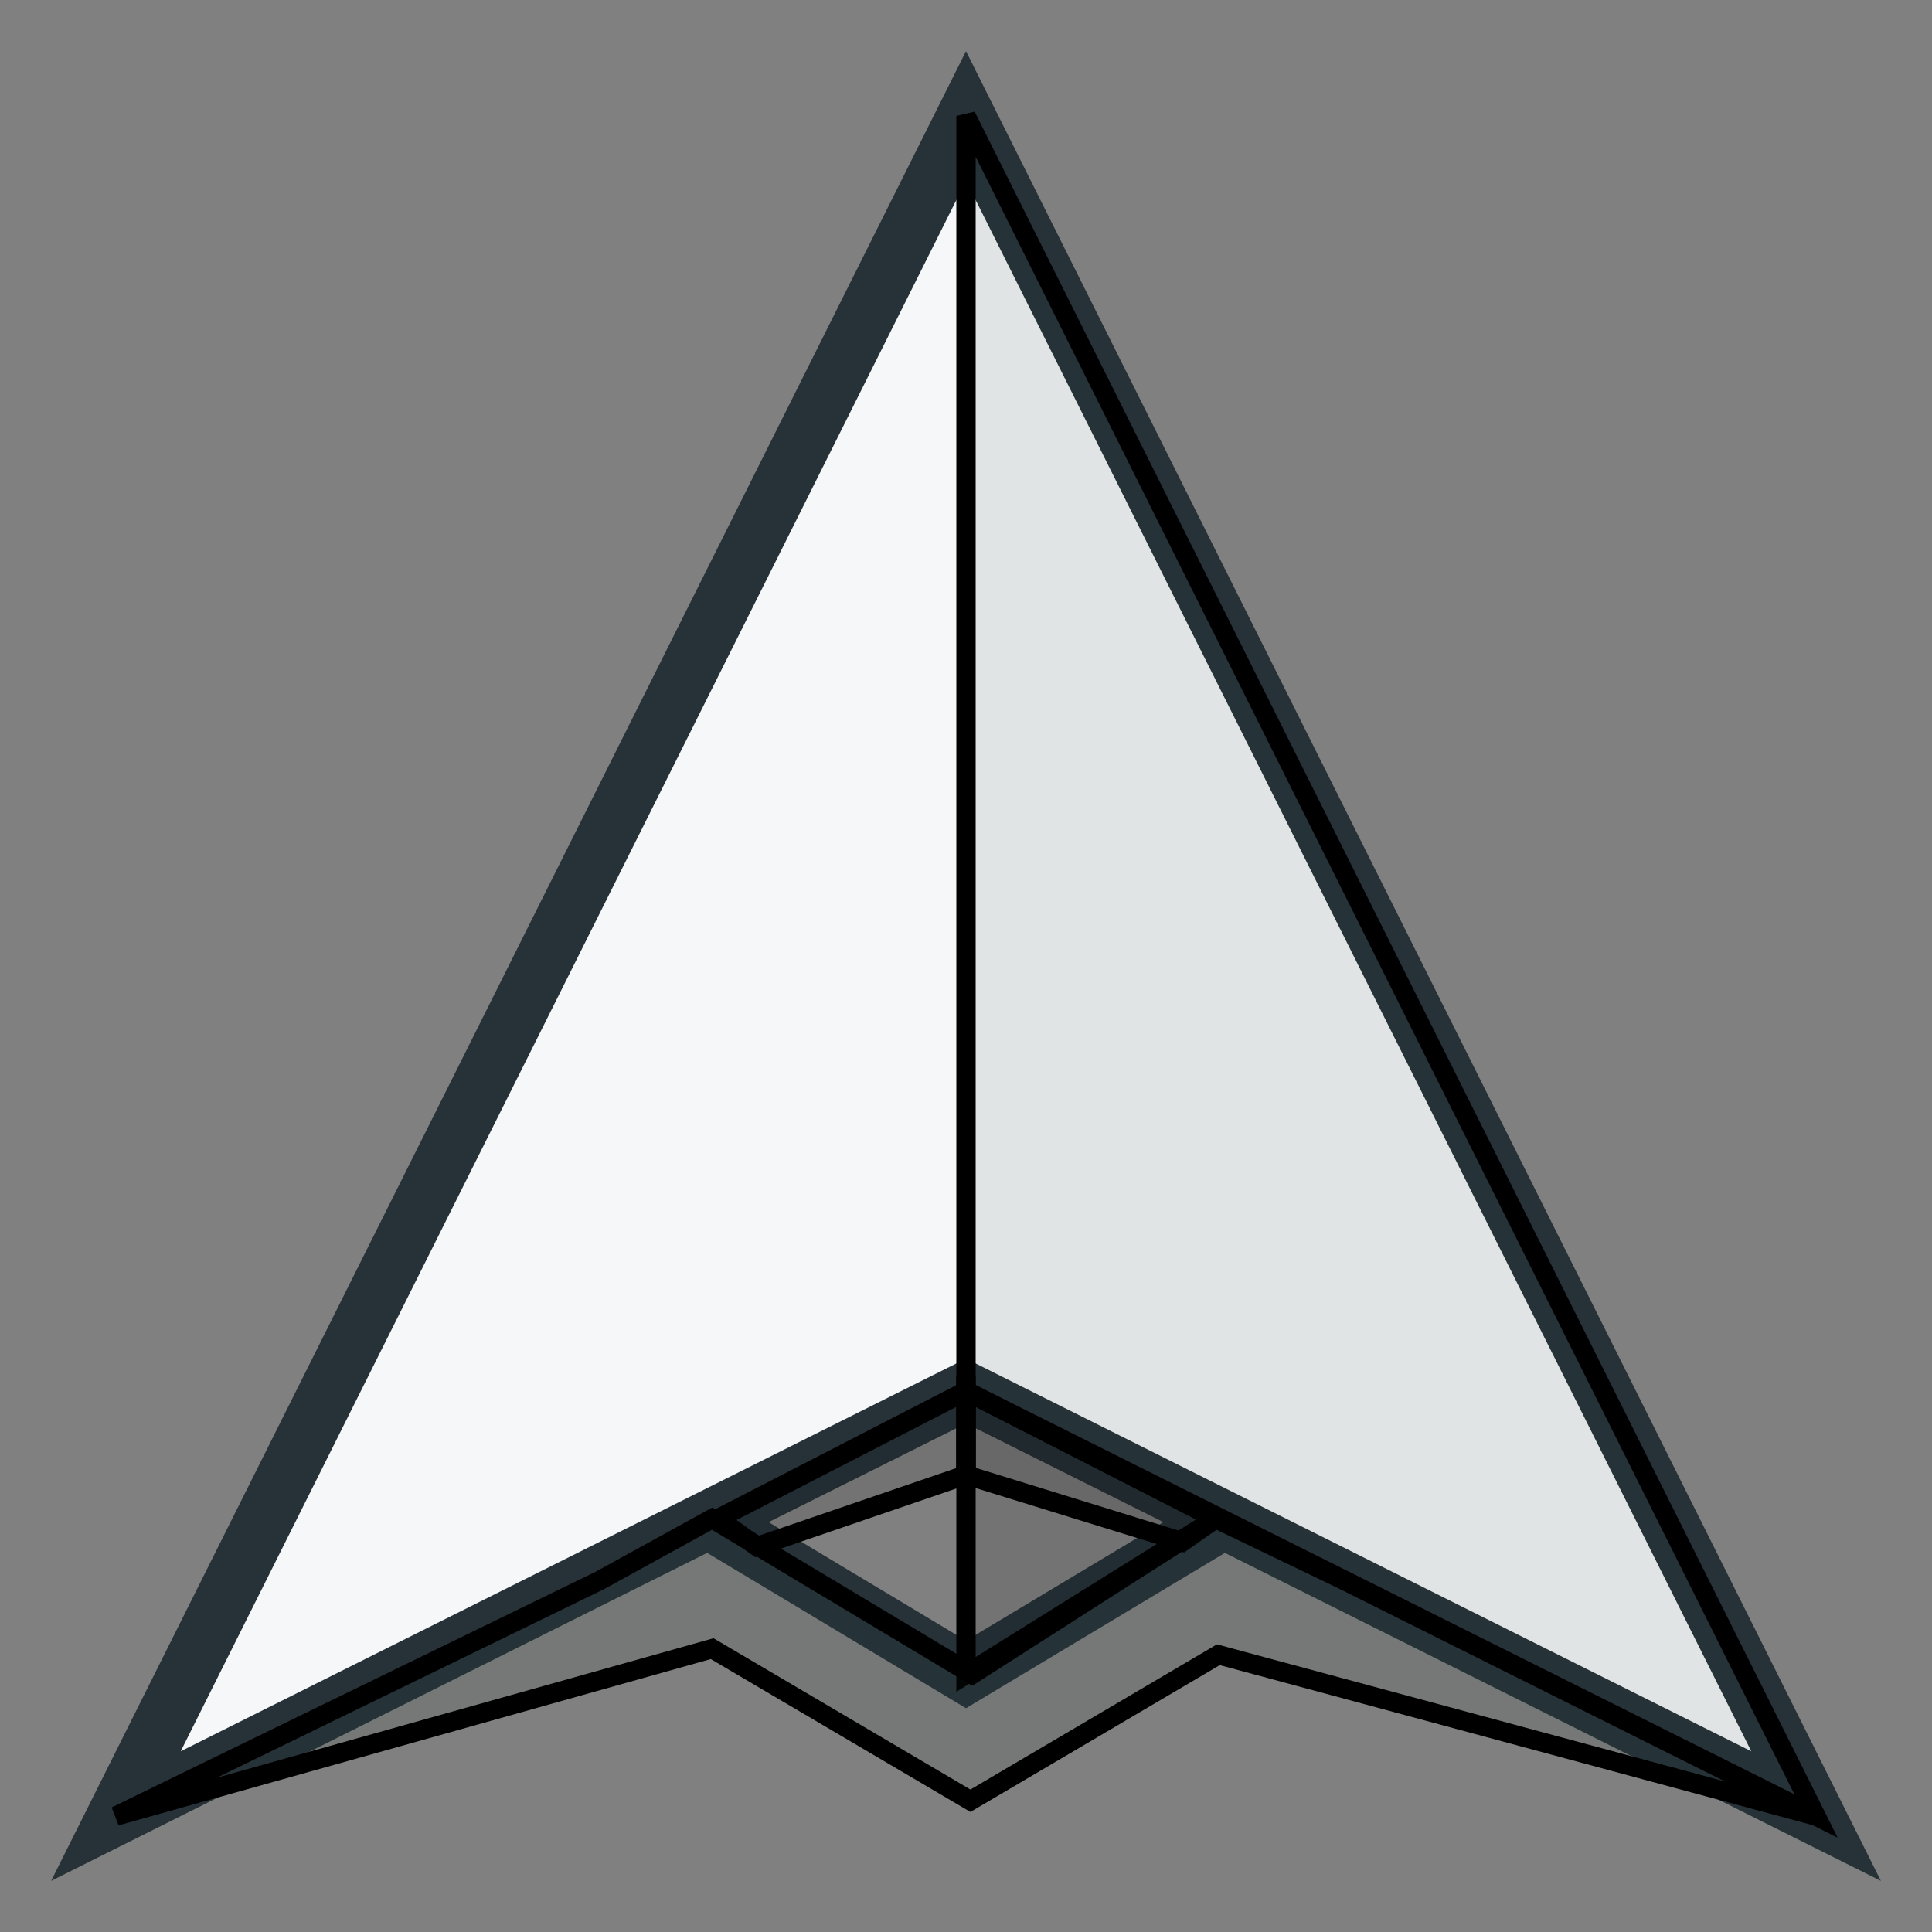 <svg xmlns="http://www.w3.org/2000/svg" width="100" height="100"><rect width="100%" height="100%" fill="#808080" stroke="none"/><title>arrow-brand-error</title><desc>Created with Sketch.</desc><g><title>background</title><rect fill="none" id="canvas_background" height="102" width="102" y="-1" x="-1"></rect></g><g><title>Layer 1</title><g fill-rule="evenodd" fill="none" id="Arrow-Website"><g stroke="null" id="arrow-ilust-sketch-copy"><g stroke="null" id="image"><polyline stroke="#263238" points="63.442,78.604 50,86.667 36.861,78.783 " stroke-width="3" id="path"></polyline><path stroke="#263238" fill="#F5F7F8" stroke-width="3" id="path" d="m6,94l44,-88l44,88l-44,-22l-44,22z"></path><polygon stroke="null" points="50,6 50,72 94,94 " opacity="0.1" fill="#263238" id="path-copy-2"></polygon><polygon stroke="null" points="50,86.667 50,72 62.923,78.604 " fill="#000000" fill-opacity="0.1" id="Path-5"></polygon><polygon stroke="null" points="50,76.343 50,72 62.923,78.604 61.204,79.807 " fill="#000000" fill-opacity="0.1" id="Path-5-Copy"></polygon><polygon stroke="null" points="50,76.343 50,72 37.167,78.604 39.176,80.049 " fill="#000000" fill-opacity="0.1" id="Path-5-Copy-2"></polygon><polygon stroke="null" points="31.042,81.806 6,94 36.861,85.334 50.229,93.206 63.063,85.648 94,94 69.588,81.806 62.923,78.604 50.315,86.667 36.861,78.604 " fill="#263238" fill-opacity="0.1" id="Path-18"></polygon></g></g></g></g></svg>